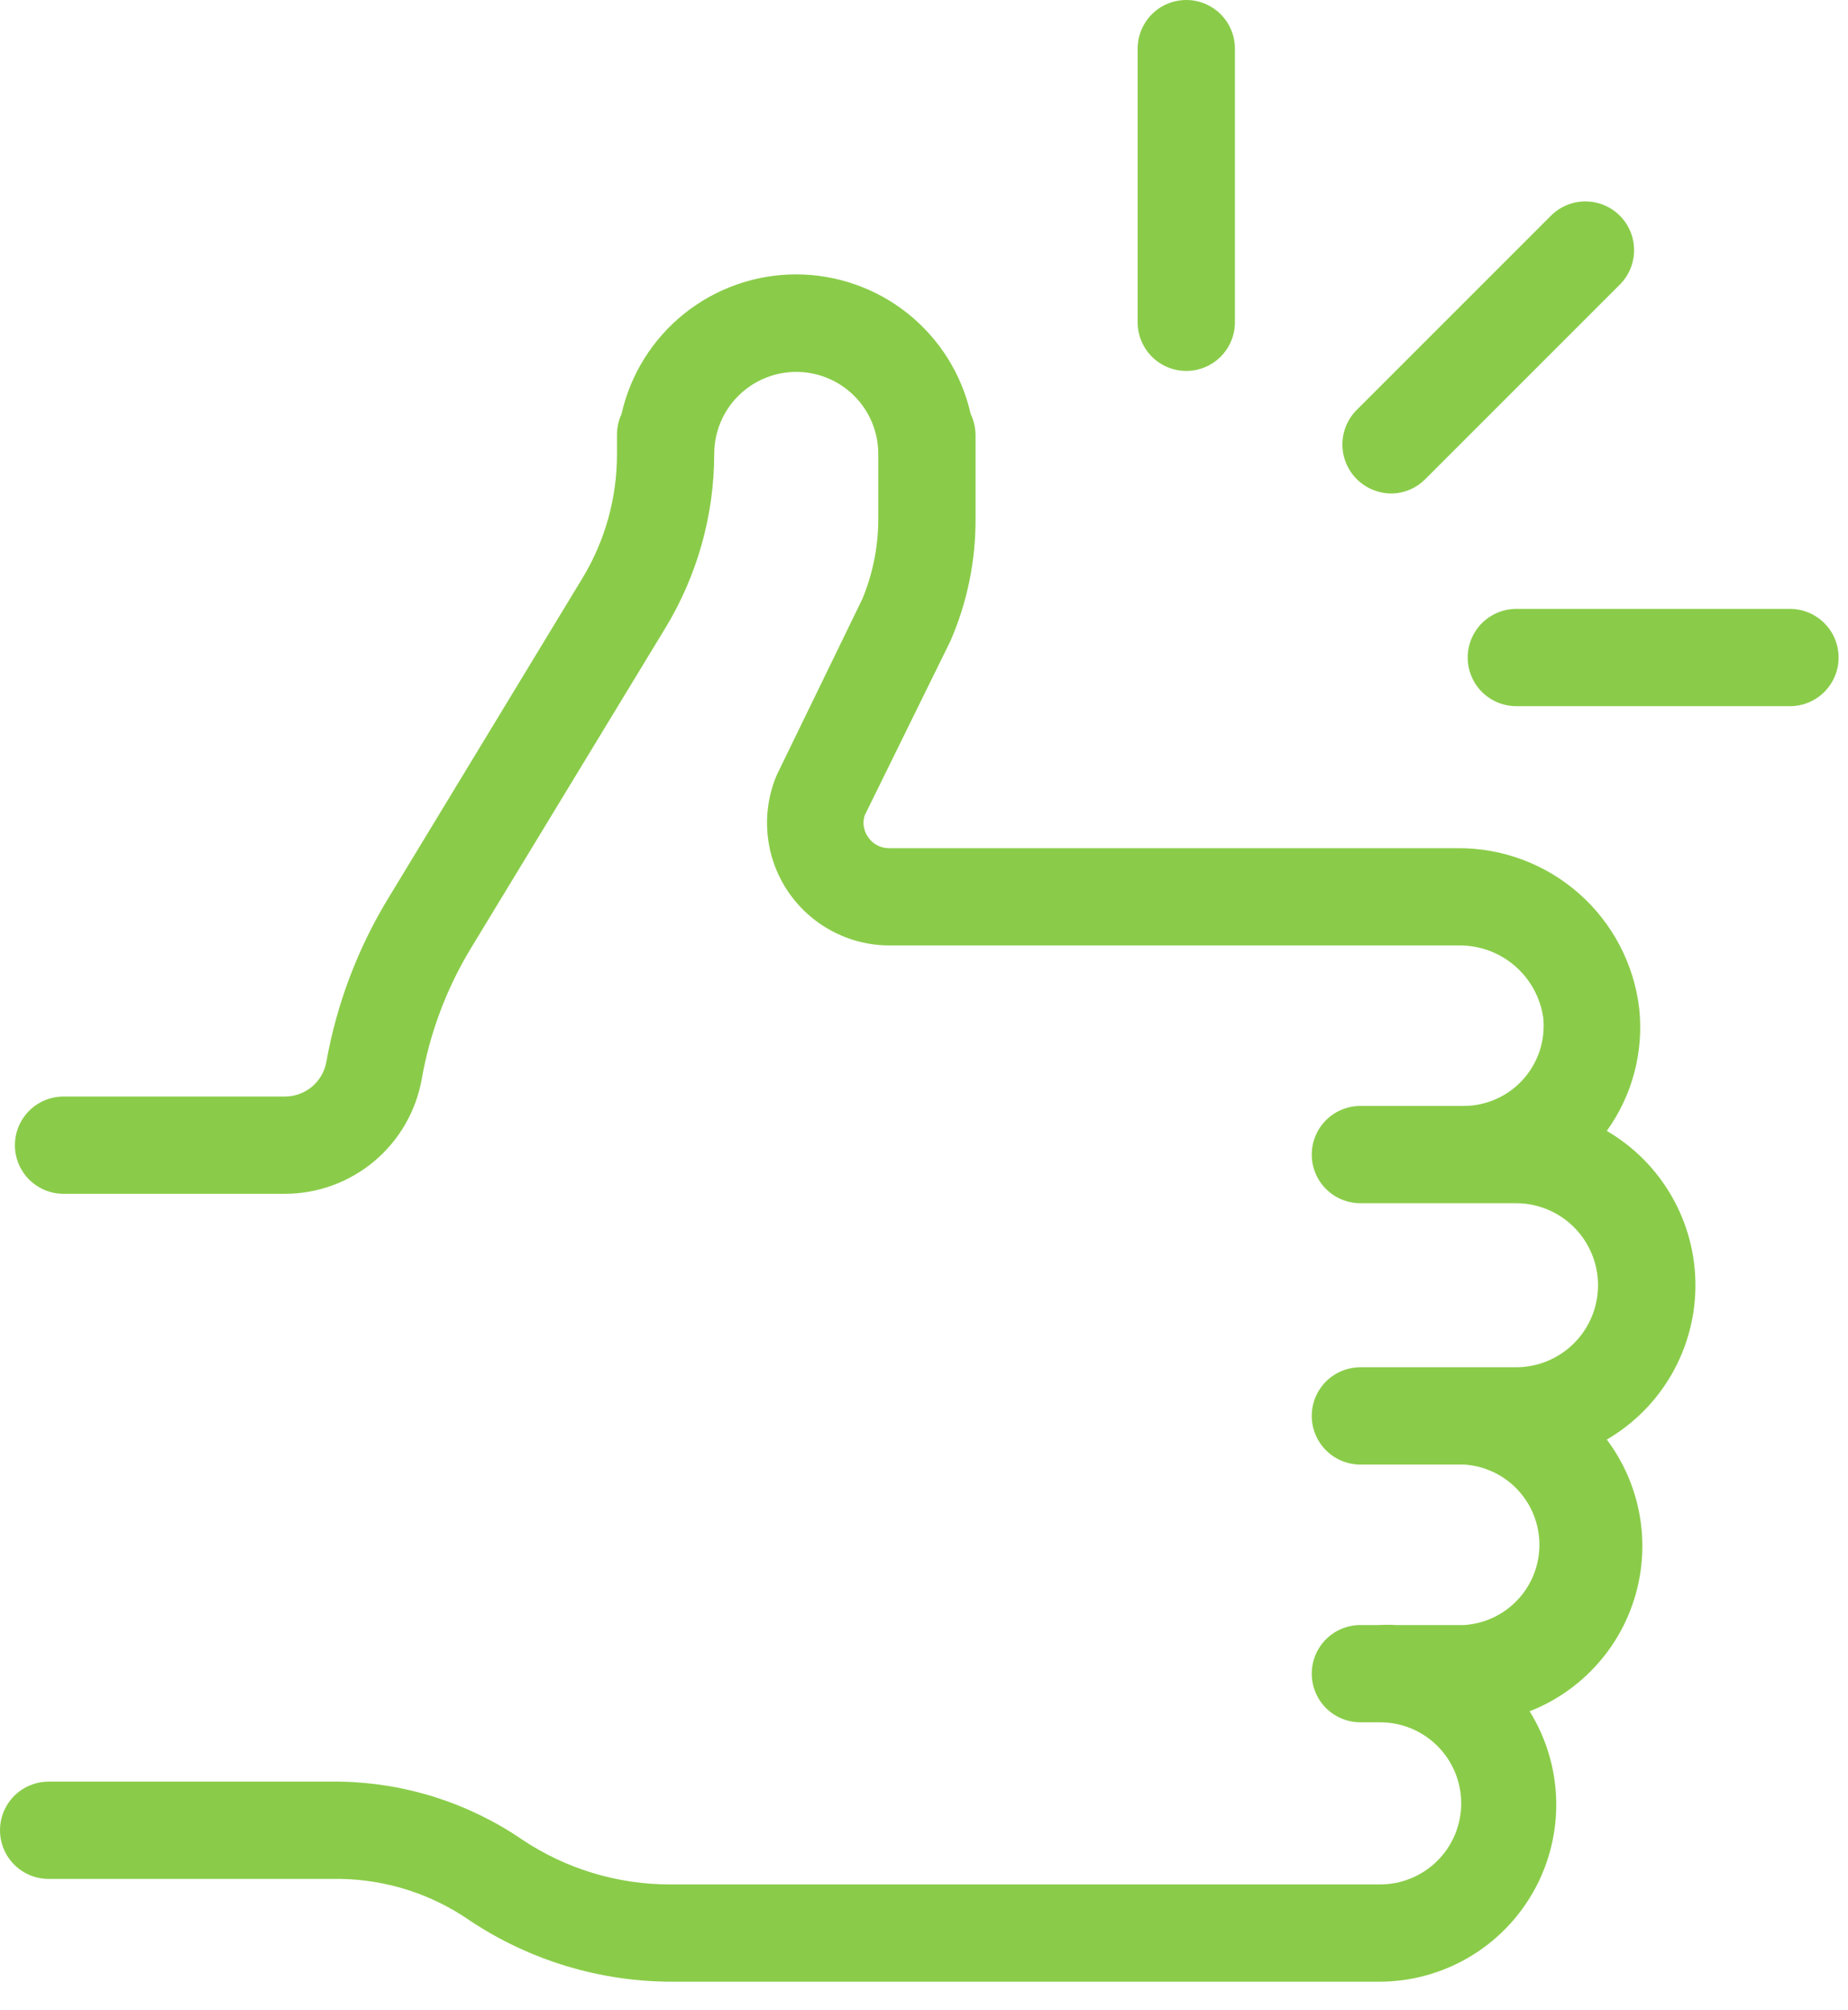 <svg width="57" height="62" viewBox="0 0 57 62" version="1.1" xmlns="http://www.w3.org/2000/svg" xmlns:xlink="http://www.w3.org/1999/xlink">
<g data-name="Canvas" fill="none">
<g data-name="easy-icn">
<path fill-rule="evenodd" clip-rule="evenodd" d="M 37.65 11.001C 37.369 11.282 36.988 11.44 36.59 11.44C 36.192 11.44 35.81 11.282 35.529 11.001C 35.248 10.719 35.09 10.338 35.09 9.94L 35.09 1.5C 35.09 1.102 35.248 0.721 35.529 0.439C 35.81 0.158 36.192 0 36.59 0C 36.988 0 37.369 0.158 37.65 0.439C 37.932 0.721 38.09 1.102 38.09 1.5L 38.09 9.94C 38.09 10.338 37.932 10.719 37.65 11.001ZM 50.56 31.1C 50.704 32.44 50.348 33.786 49.56 34.88C 50.392 35.365 51.083 36.06 51.562 36.895C 52.042 37.73 52.294 38.677 52.294 39.64C 52.294 40.603 52.042 41.55 51.562 42.385C 51.083 43.22 50.392 43.915 49.56 44.4C 50.067 45.074 50.411 45.857 50.565 46.686C 50.719 47.515 50.679 48.369 50.449 49.18C 50.218 49.992 49.804 50.739 49.236 51.363C 48.669 51.988 47.965 52.473 47.18 52.78C 47.694 53.608 47.977 54.559 48 55.534C 48.023 56.509 47.783 57.472 47.308 58.323C 46.832 59.175 46.137 59.883 45.295 60.375C 44.453 60.867 43.495 61.124 42.52 61.12L 20.74 61.12C 18.52 61.123 16.349 60.469 14.5 59.24C 13.324 58.422 11.932 57.973 10.5 57.95L 1.5 57.95C 1.102 57.95 0.721 57.792 0.439 57.511C 0.158 57.229 0 56.848 0 56.45C 0 56.052 0.158 55.671 0.439 55.389C 0.721 55.108 1.102 54.95 1.5 54.95L 10.5 54.95C 12.504 54.986 14.455 55.608 16.11 56.74C 17.465 57.645 19.06 58.126 20.69 58.12L 42.57 58.12C 43.233 58.12 43.869 57.857 44.338 57.388C 44.807 56.919 45.07 56.283 45.07 55.62C 45.07 54.957 44.807 54.321 44.338 53.852C 43.869 53.383 43.233 53.12 42.57 53.12L 41.96 53.12C 41.562 53.12 41.181 52.962 40.899 52.681C 40.618 52.399 40.46 52.018 40.46 51.62C 40.46 51.222 40.618 50.841 40.899 50.559C 41.181 50.278 41.562 50.12 41.96 50.12L 42.52 50.12C 42.696 50.11 42.873 50.11 43.05 50.12L 43.32 50.12L 45.16 50.12C 45.789 50.08 46.379 49.802 46.811 49.342C 47.243 48.882 47.482 48.276 47.482 47.645C 47.482 47.014 47.243 46.408 46.811 45.948C 46.379 45.488 45.789 45.21 45.16 45.17L 41.96 45.17C 41.562 45.17 41.181 45.012 40.899 44.731C 40.618 44.449 40.46 44.068 40.46 43.67C 40.46 43.272 40.618 42.891 40.899 42.609C 41.181 42.328 41.562 42.17 41.96 42.17L 46.76 42.17C 47.431 42.17 48.075 41.903 48.549 41.429C 49.023 40.955 49.29 40.311 49.29 39.64C 49.29 38.969 49.023 38.326 48.549 37.851C 48.075 37.377 47.431 37.11 46.76 37.11L 41.96 37.11C 41.562 37.11 41.181 36.952 40.899 36.671C 40.618 36.389 40.46 36.008 40.46 35.61C 40.46 35.212 40.618 34.831 40.899 34.549C 41.181 34.268 41.562 34.11 41.96 34.11L 45.14 34.11C 45.486 34.111 45.828 34.038 46.144 33.898C 46.459 33.758 46.743 33.553 46.975 33.297C 47.206 33.041 47.382 32.738 47.49 32.41C 47.597 32.081 47.635 31.734 47.6 31.39C 47.51 30.759 47.191 30.184 46.704 29.773C 46.217 29.362 45.597 29.144 44.96 29.16L 27.43 29.16C 26.806 29.159 26.192 29.003 25.643 28.706C 25.094 28.41 24.627 27.982 24.283 27.462C 23.939 26.941 23.73 26.343 23.674 25.721C 23.617 25.1 23.716 24.474 23.96 23.9L 26.6 18.47C 26.924 17.687 27.091 16.848 27.09 16L 27.09 14C 27.09 13.329 26.823 12.685 26.349 12.211C 25.875 11.737 25.231 11.47 24.56 11.47C 23.889 11.47 23.246 11.737 22.771 12.211C 22.296 12.685 22.03 13.329 22.03 14C 22.027 15.902 21.501 17.767 20.51 19.39L 14.51 29.27C 13.769 30.5 13.26 31.856 13.01 33.27C 12.836 34.263 12.318 35.164 11.546 35.813C 10.774 36.462 9.798 36.819 8.79 36.82L 1.96 36.82C 1.562 36.82 1.181 36.662 0.899 36.381C 0.618 36.099 0.46 35.718 0.46 35.32C 0.46 34.922 0.618 34.541 0.899 34.259C 1.181 33.978 1.562 33.82 1.96 33.82L 8.8 33.82C 9.106 33.817 9.401 33.706 9.634 33.507C 9.866 33.307 10.021 33.032 10.07 32.73C 10.388 30.962 11.029 29.267 11.96 27.73L 17.96 17.84C 18.663 16.683 19.033 15.354 19.03 14L 19.03 13.4C 19.031 13.182 19.079 12.968 19.17 12.77C 19.445 11.547 20.129 10.455 21.107 9.672C 22.086 8.89 23.302 8.463 24.555 8.463C 25.808 8.463 27.024 8.89 28.002 9.672C 28.981 10.455 29.665 11.547 29.94 12.77C 30.034 12.967 30.085 13.182 30.09 13.4L 30.09 16C 30.096 17.293 29.834 18.573 29.32 19.76L 26.67 25.15C 26.635 25.26 26.625 25.377 26.643 25.492C 26.66 25.606 26.704 25.715 26.77 25.81C 26.84 25.918 26.936 26.007 27.05 26.068C 27.164 26.129 27.291 26.161 27.42 26.16L 44.96 26.16C 46.337 26.15 47.67 26.649 48.704 27.56C 49.737 28.472 50.398 29.732 50.56 31.1ZM 42.96 15.22C 43.337 15.205 43.694 15.048 43.96 14.78L 49.96 8.78C 50.242 8.499 50.401 8.117 50.402 7.719C 50.403 7.32 50.246 6.938 49.965 6.655C 49.684 6.373 49.302 6.213 48.903 6.212C 48.505 6.211 48.123 6.369 47.84 6.65L 41.84 12.65C 41.562 12.932 41.405 13.313 41.405 13.71C 41.405 14.107 41.562 14.487 41.84 14.77C 41.986 14.917 42.161 15.033 42.353 15.11C 42.546 15.188 42.752 15.225 42.96 15.22ZM 46.77 18.78L 55.21 18.78C 55.608 18.78 55.989 18.938 56.27 19.219C 56.552 19.501 56.71 19.882 56.71 20.28C 56.71 20.678 56.552 21.059 56.27 21.341C 55.989 21.622 55.608 21.78 55.21 21.78L 46.77 21.78C 46.372 21.78 45.991 21.622 45.709 21.341C 45.428 21.059 45.27 20.678 45.27 20.28C 45.27 19.882 45.428 19.501 45.709 19.219C 45.991 18.938 46.372 18.78 46.77 18.78Z" fill="#8ACC49"/>
</g>
</g>
</svg>

